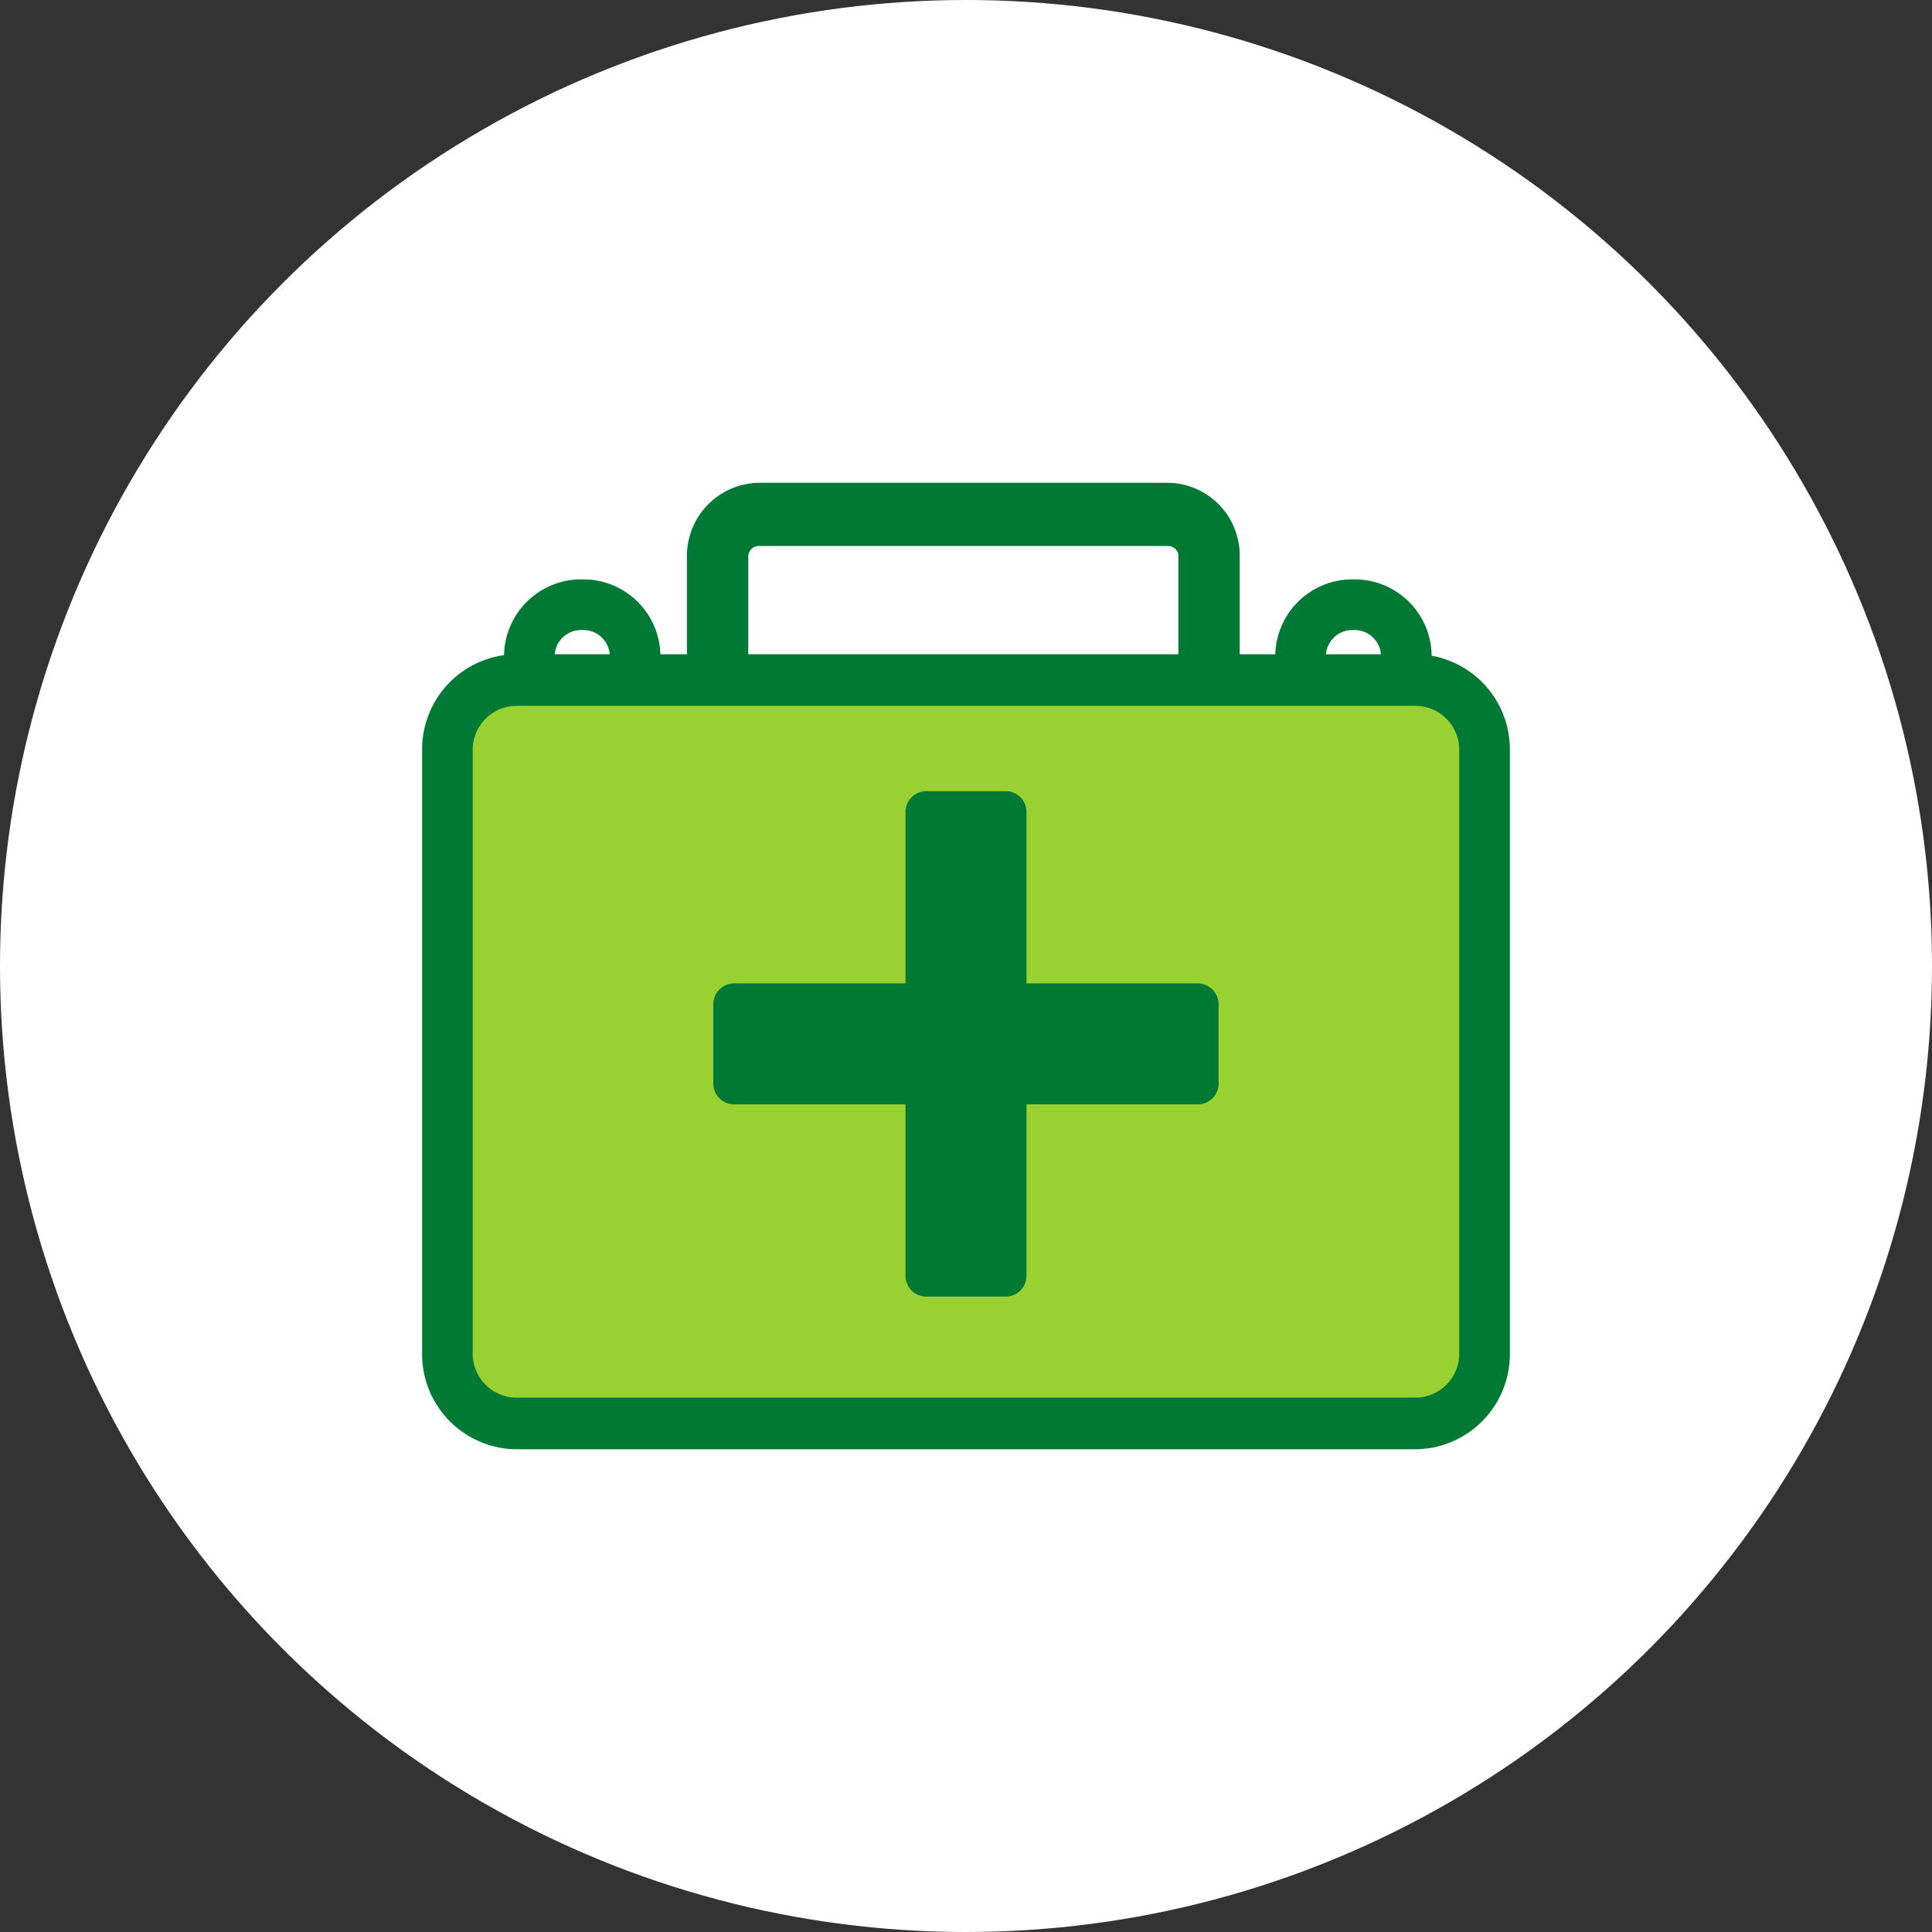 <svg id="destacado-servicio-medico" xmlns="http://www.w3.org/2000/svg" xmlns:xlink="http://www.w3.org/1999/xlink" width="94" height="94" viewBox="0 0 94 94">
  <rect x="0" y="0" width="94" height="94" fill="#333333" stroke="none"/>
  <defs>
    <clipPath id="clip-path">
      <rect id="Rectángulo_7482" data-name="Rectángulo 7482" width="52.923" height="47.024" fill="none"/>
    </clipPath>
  </defs>
  <circle id="Ellipse_1579" data-name="Ellipse 1579" cx="47" cy="47" r="47" fill="#fff"/>
  <g id="Grupo_29992" data-name="Grupo 29992" transform="translate(20.538 23.489)">
    <rect id="Rectángulo_7483" data-name="Rectángulo 7483" width="51" height="36" rx="5" transform="translate(0.461 9.511)" fill="#99d032"/>
    <g id="Grupo_29990" data-name="Grupo 29990" transform="translate(0 0)" clip-path="url(#clip-path)">
      <path id="Trazado_38205" data-name="Trazado 38205" d="M23.915,9.464H20.931V3.552A3.558,3.558,0,0,1,24.439,0H44.364a3.536,3.536,0,0,1,3.462,3.477V9.423H44.843V3.509a.509.509,0,0,0-.516-.432H24.446a.514.514,0,0,0-.531.482Z" transform="translate(-8.047 0)" fill="#007934"/>
      <path id="Trazado_38206" data-name="Trazado 38206" d="M48.349,52.234H4.574A4.626,4.626,0,0,1,0,47.568V18.218a4.626,4.626,0,0,1,4.574-4.666H48.349a4.626,4.626,0,0,1,4.574,4.666V47.568a4.626,4.626,0,0,1-4.574,4.666M4.574,16.064a2.136,2.136,0,0,0-2.112,2.154V47.568a2.136,2.136,0,0,0,2.112,2.154H48.349a2.136,2.136,0,0,0,2.112-2.154V18.218a2.136,2.136,0,0,0-2.112-2.154Z" transform="translate(0 -5.21)" fill="#007934"/>
      <path id="Trazado_38207" data-name="Trazado 38207" d="M8.939,11.4a1.284,1.284,0,0,1,1.261-1.3h.161a1.284,1.284,0,0,1,1.261,1.3v2.272h2.462V11.4a3.749,3.749,0,0,0-3.723-3.766H10.2A3.75,3.75,0,0,0,6.477,11.4v2.272H8.939Z" transform="translate(-2.49 -2.934)" fill="#007934"/>
      <path id="Trazado_38208" data-name="Trazado 38208" d="M69.9,11.4a1.284,1.284,0,0,1,1.261-1.3h.161a1.284,1.284,0,0,1,1.261,1.3v1.656h2.462V11.4a3.749,3.749,0,0,0-3.723-3.766h-.161A3.75,3.75,0,0,0,67.438,11.4v1.656H69.9Z" transform="translate(-25.928 -2.934)" fill="#007934"/>
      <path id="Trazado_38209" data-name="Trazado 38209" d="M43.086,48.967H39.218a1.008,1.008,0,0,1-1.008-1.008V25.387a1.008,1.008,0,0,1,1.008-1.008h3.868a1.008,1.008,0,0,1,1.008,1.008V47.959a1.008,1.008,0,0,1-1.008,1.008" transform="translate(-14.69 -9.373)" fill="#007934"/>
      <path id="Trazado_38210" data-name="Trazado 38210" d="M23.017,44.443V40.586a1.013,1.013,0,0,1,1.013-1.013H46.591A1.013,1.013,0,0,1,47.6,40.586v3.857a1.013,1.013,0,0,1-1.013,1.013H24.03a1.013,1.013,0,0,1-1.013-1.013" transform="translate(-8.849 -15.214)" fill="#007934"/>
    </g>
  </g>
</svg>
